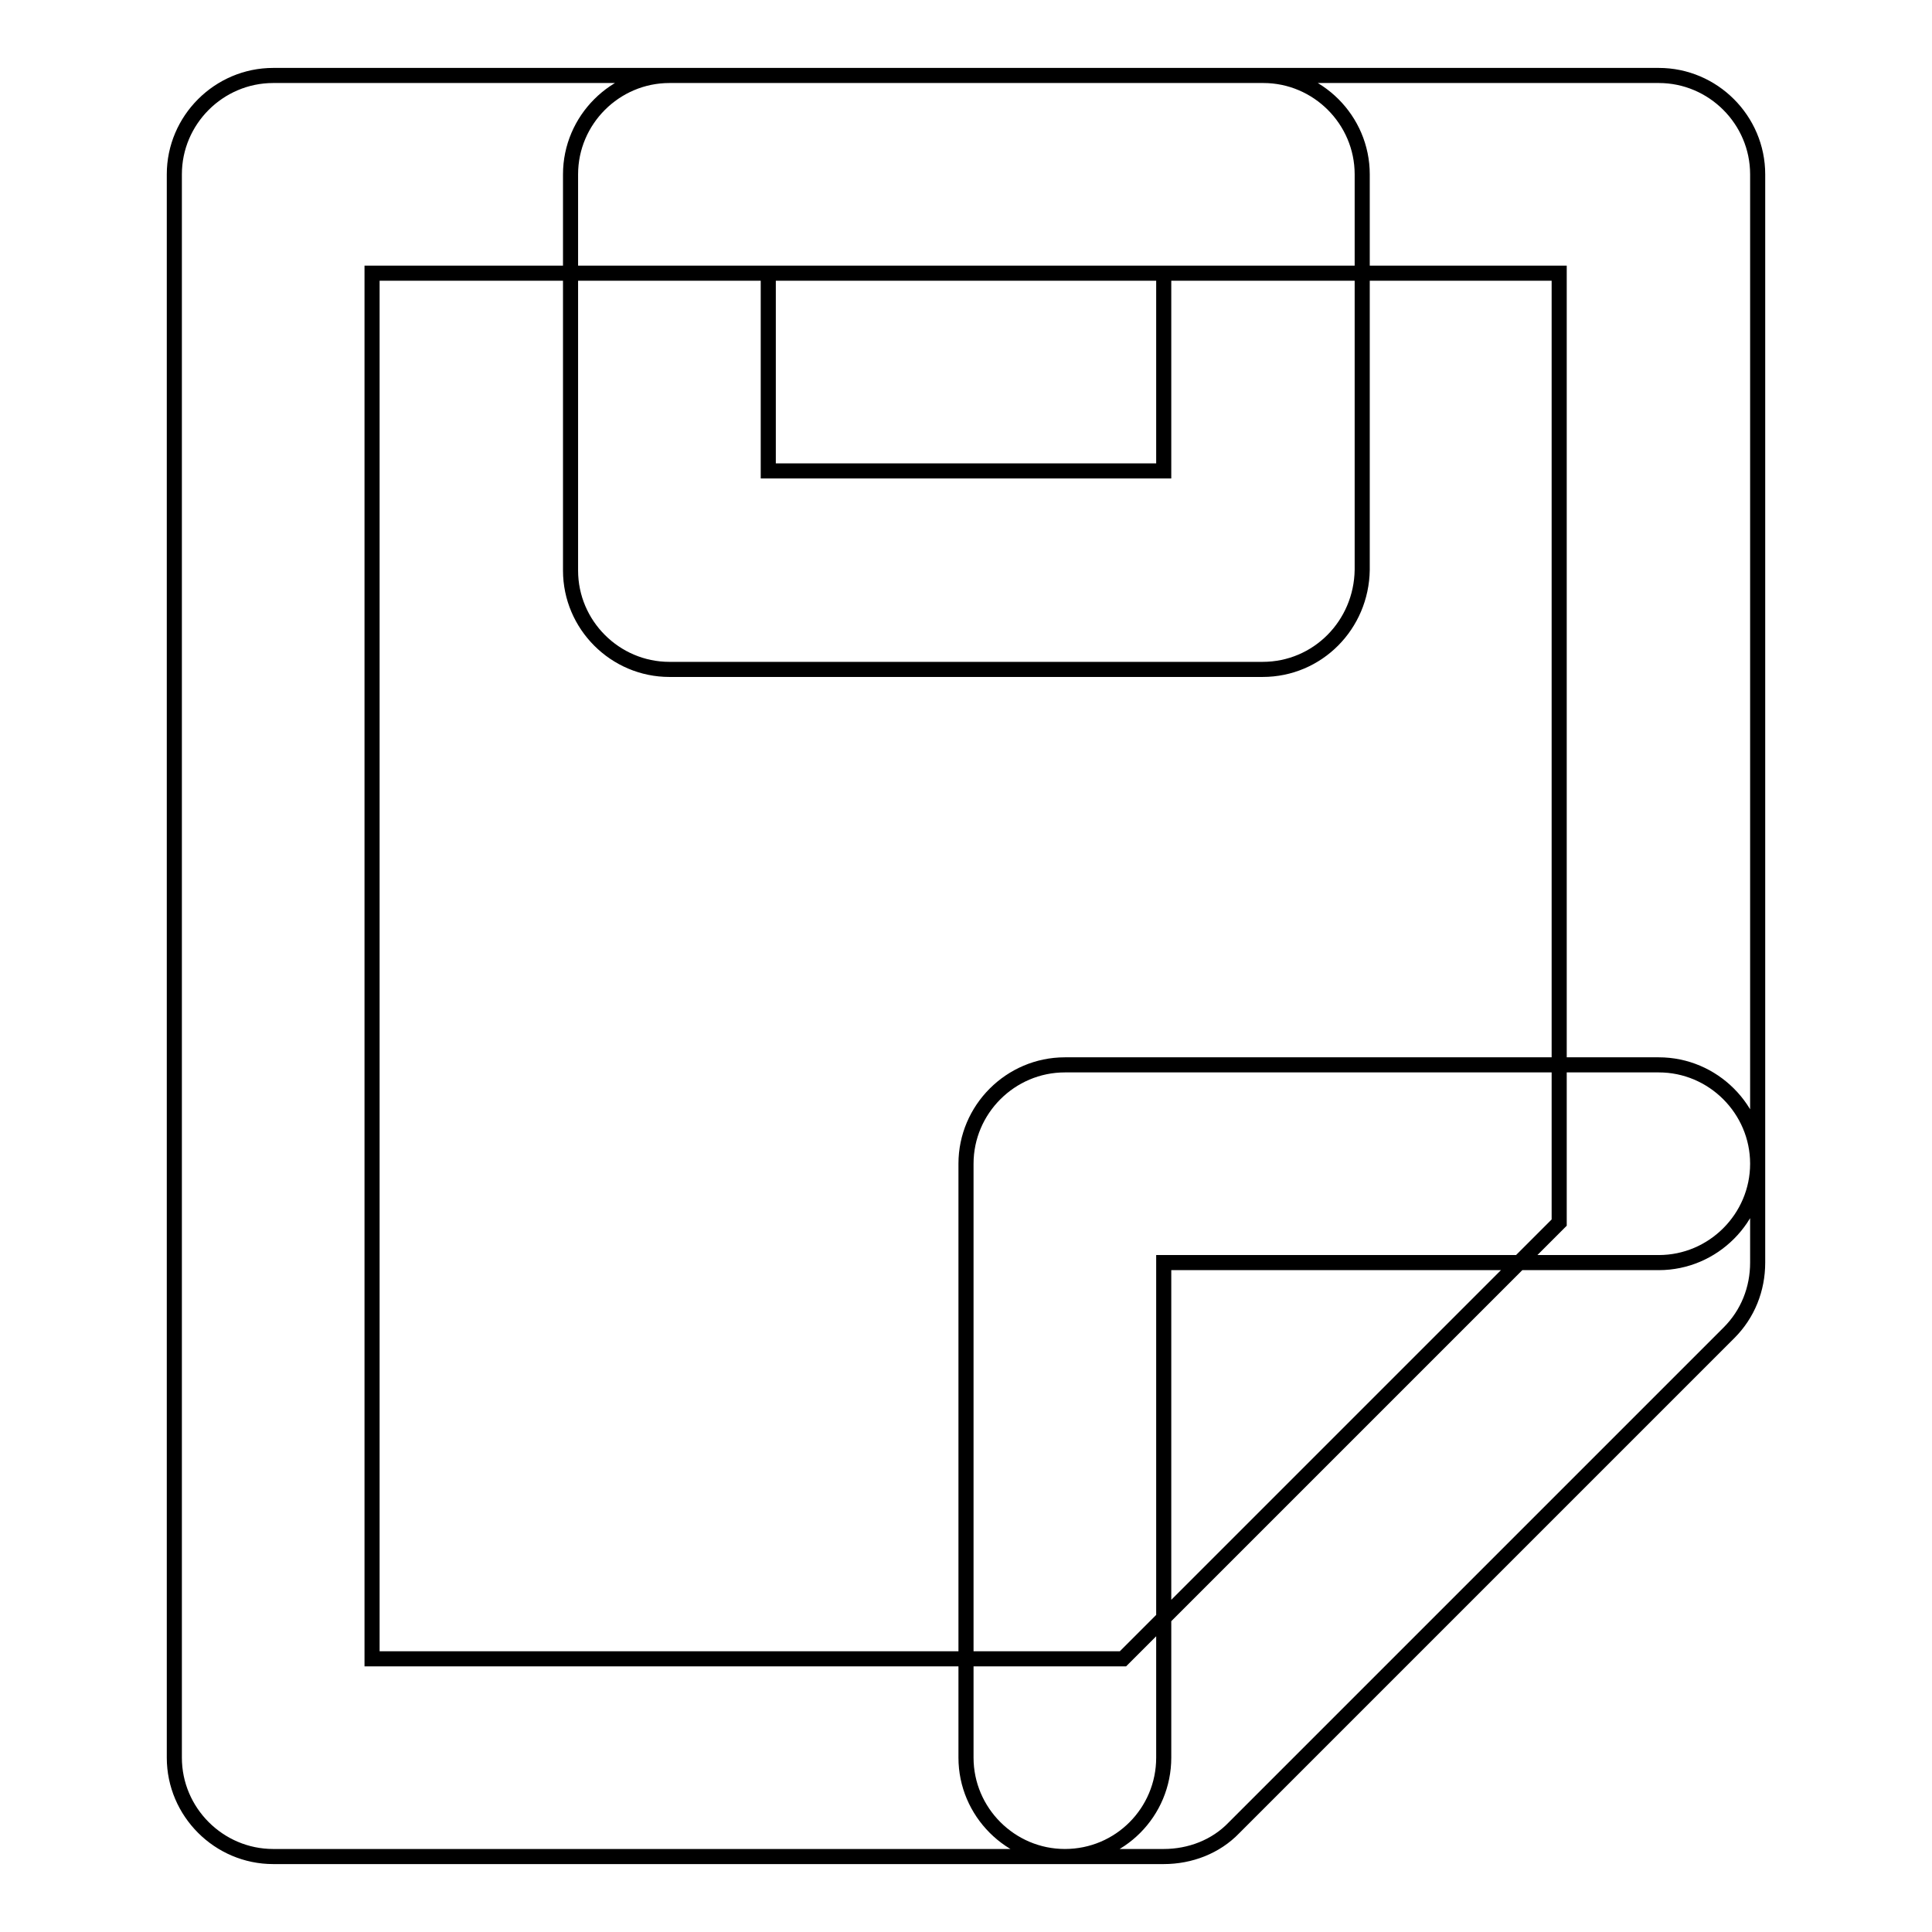 <?xml version="1.0" encoding="utf-8"?>
<!-- Svg Vector Icons : http://www.onlinewebfonts.com/icon -->
<!DOCTYPE svg PUBLIC "-//W3C//DTD SVG 1.1//EN" "http://www.w3.org/Graphics/SVG/1.1/DTD/svg11.dtd">
<svg version="1.1" xmlns="http://www.w3.org/2000/svg" xmlns:xlink="http://www.w3.org/1999/xlink" x="0px" y="0px" viewBox="0 0 256 256" enable-background="new 0 0 256 256" xml:space="preserve">
<g> <path stroke-width="2" fill-opacity="0" stroke="#000000"  d="M141.1,246c-7.2,0-13.1-5.9-13.1-13.1v-78.7c0-7.2,5.9-13.1,13.1-13.1h78.7c7.2,0,13.1,5.9,13.1,13.1 c0,7.2-5.9,13.1-13.1,13.1h-65.6v65.6C154.2,240.1,148.4,246,141.1,246z M167.3,88.7H88.7c-7.2,0-13.1-5.9-13.1-13.1V23.1 c0-7.2,5.9-13.1,13.1-13.1h78.7c7.2,0,13.1,5.9,13.1,13.1v52.4C180.4,82.8,174.6,88.7,167.3,88.7z M101.8,62.4h52.4V36.2h-52.4 V62.4z M154.2,246h-118c-7.2,0-13.1-5.9-13.1-13.1V23.1C23.1,15.9,29,10,36.2,10h183.6c7.2,0,13.1,5.9,13.1,13.1v144.2 c0,3.5-1.3,6.8-3.8,9.3l-65.6,65.6C161.1,244.7,157.7,246,154.2,246z M49.3,219.8h99.5l57.8-57.8V36.2H49.3V219.8z"/></g>
</svg>